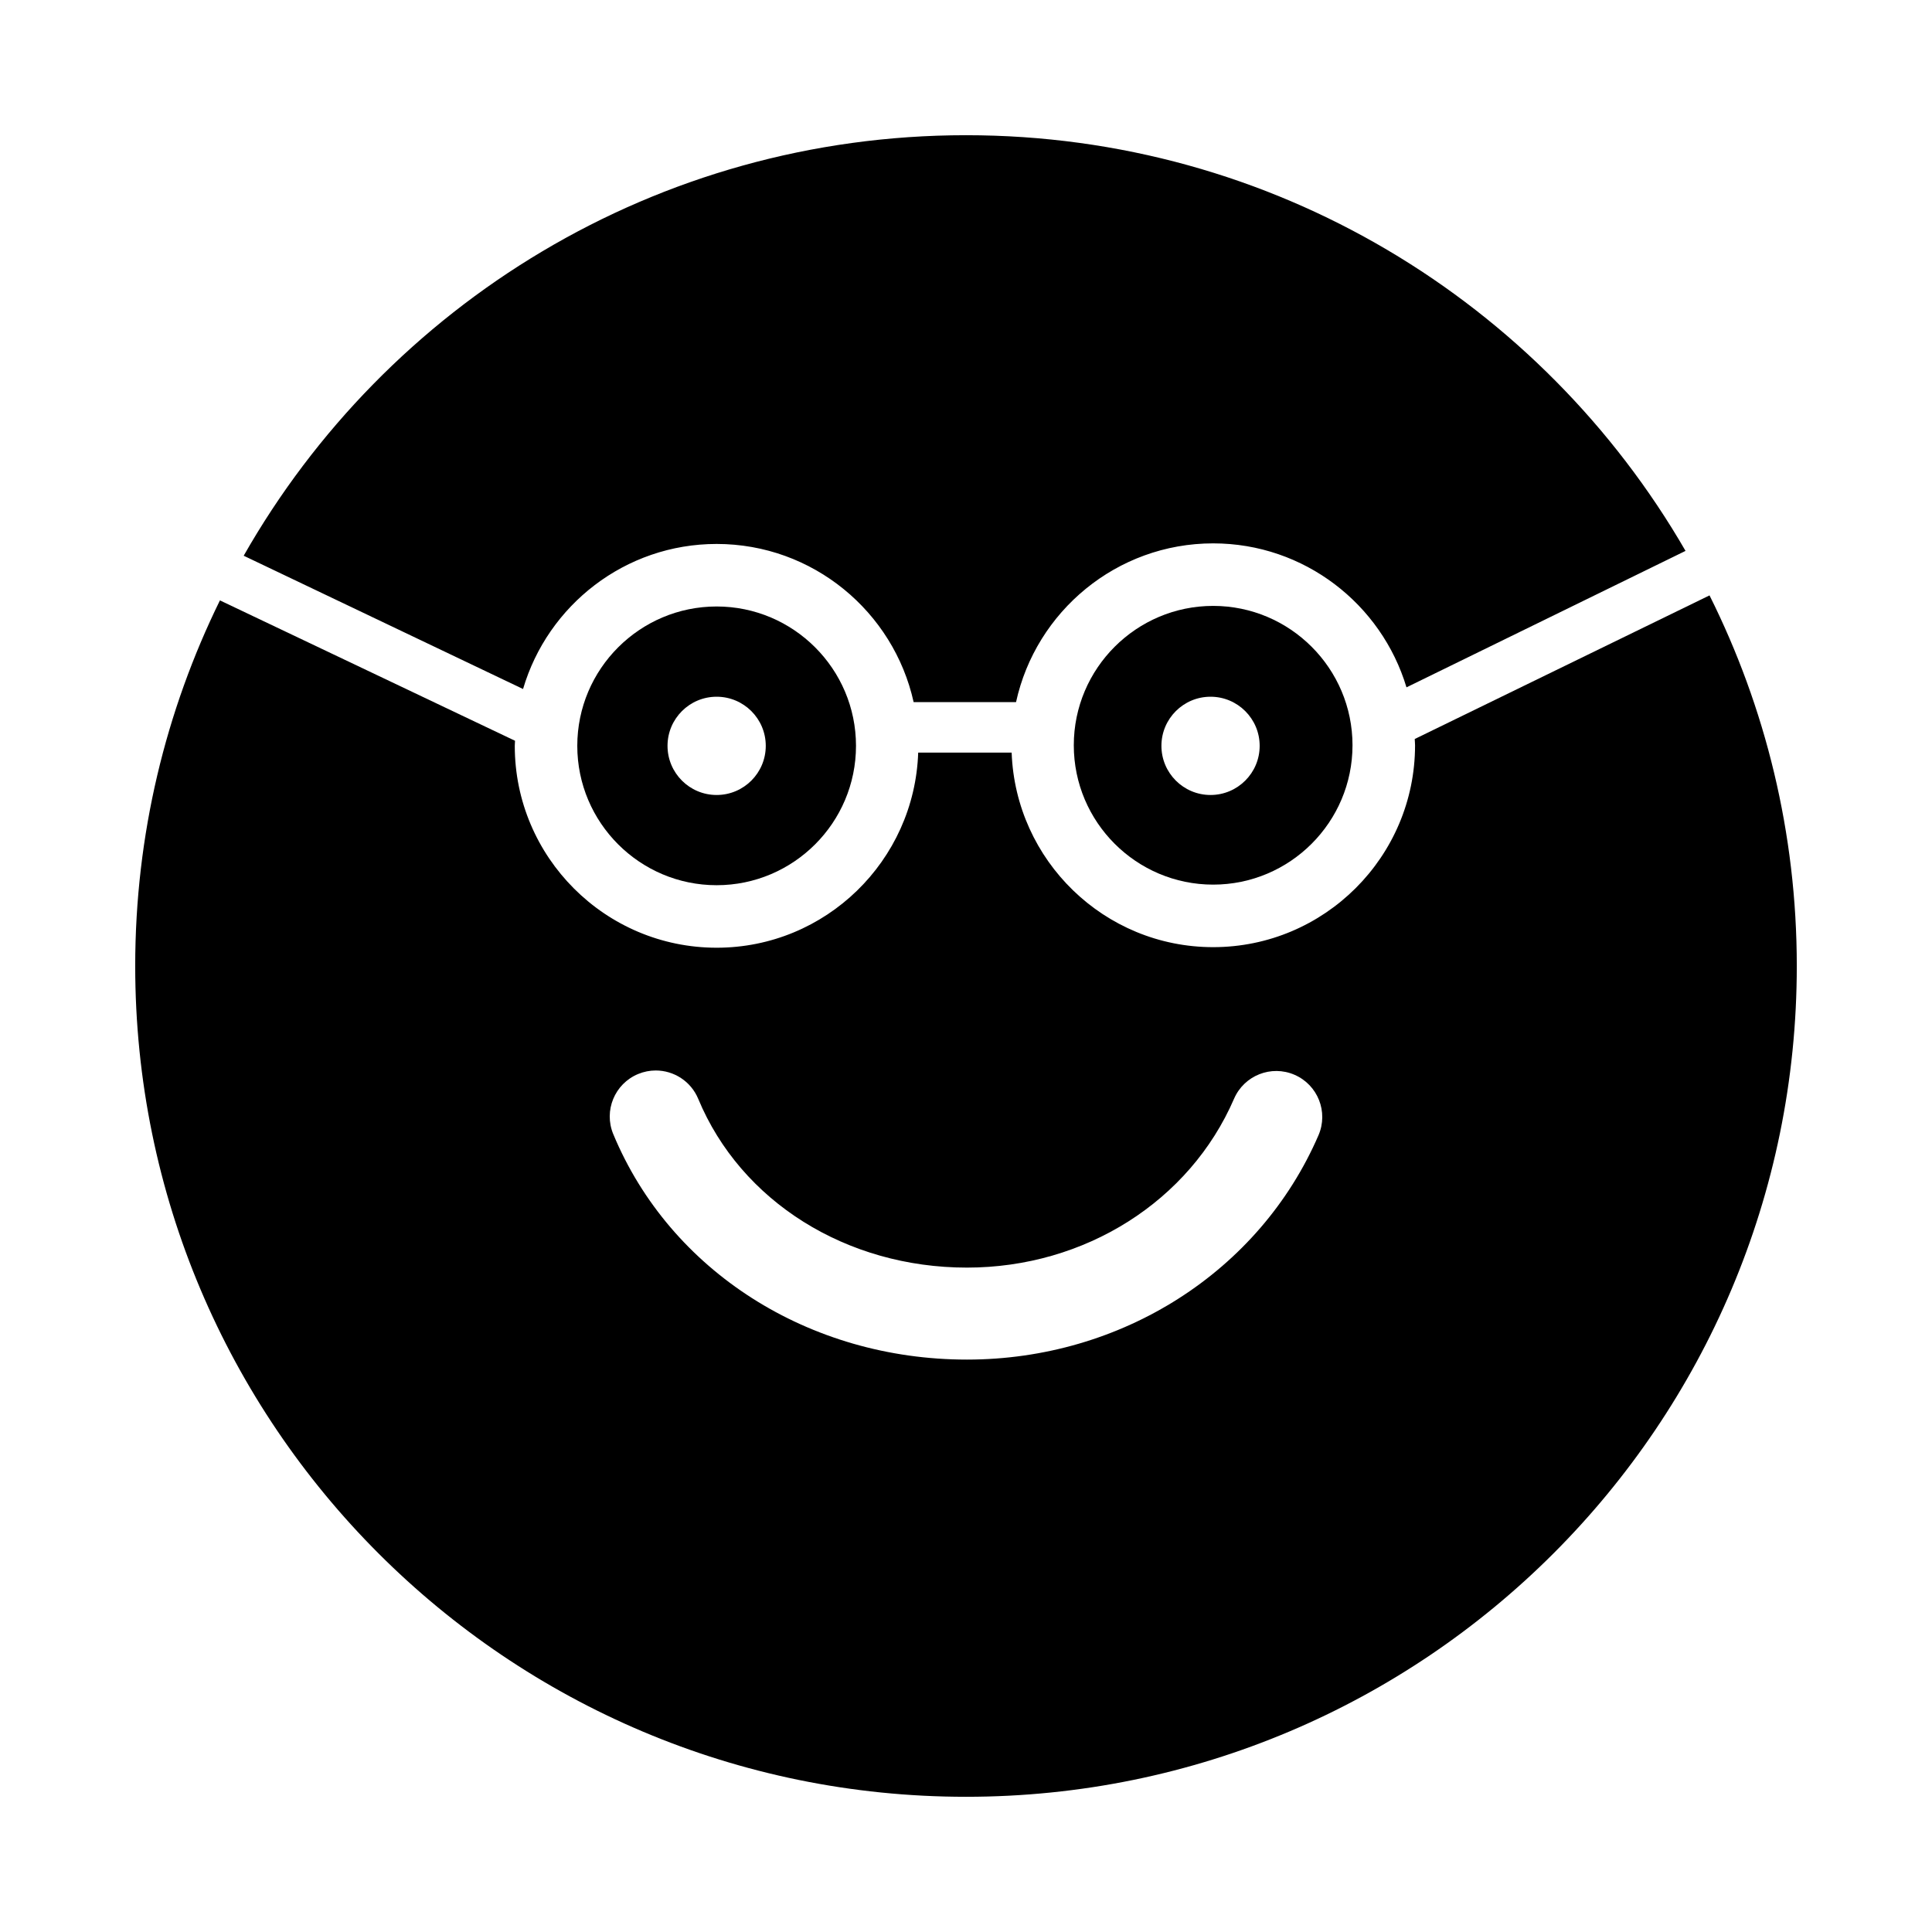 <?xml version="1.0" encoding="utf-8"?>
<!-- Generator: Adobe Illustrator 16.0.0, SVG Export Plug-In . SVG Version: 6.00 Build 0)  -->
<!DOCTYPE svg PUBLIC "-//W3C//DTD SVG 1.1//EN" "http://www.w3.org/Graphics/SVG/1.1/DTD/svg11.dtd">
<svg version="1.1" id="Layer_1_copy_3" xmlns="http://www.w3.org/2000/svg" xmlns:xlink="http://www.w3.org/1999/xlink" x="0px"
	 y="0px" width="126px" height="126px" viewBox="0 0 126 126" enable-background="new 0 0 126 126" xml:space="preserve">
<g>
	<path d="M92.265,48.196c0.004,0.137,0.021,0.271,0.021,0.408c0,7.261-5.907,13.167-13.167,13.167
		c-7.098,0-12.886-5.649-13.142-12.688h-6.095c-0.236,7.055-6.034,12.725-13.144,12.725c-7.259,0-13.166-5.906-13.166-13.167
		c0-0.111,0.014-0.22,0.017-0.33l-19.246-9.155C10.81,46.352,8.818,54.442,8.818,63c0,29.924,24.258,54.182,54.182,54.182
		S117.182,92.924,117.182,63c0-8.688-2.056-16.892-5.691-24.17L92.265,48.196z M85.988,74.04
		c-3.843,8.887-12.843,14.629-22.928,14.629c-10.301,0-19.354-5.771-23.064-14.703c-0.636-1.529,0.089-3.285,1.62-3.922
		c0.376-0.156,0.766-0.23,1.15-0.23c1.176,0.001,2.292,0.697,2.771,1.851c2.777,6.685,9.655,11.005,17.523,11.005
		c7.69,0,14.528-4.322,17.421-11.012c0.658-1.521,2.424-2.222,3.944-1.563C85.946,70.753,86.645,72.519,85.988,74.04z"/>
	<path d="M91.727,44.827l18.199-8.899C100.559,19.727,83.059,8.818,63,8.818c-20.189,0-37.786,11.051-47.107,27.425l18.219,8.692
		c1.605-5.46,6.654-9.46,12.626-9.46c6.281,0,11.541,4.423,12.847,10.316h6.678c1.292-5.912,6.563-10.354,12.856-10.354
		C85.065,35.438,90.099,39.403,91.727,44.827z"/>
	<path d="M37.649,48.642c0,5.012,4.078,9.089,9.088,9.089c5.011,0,9.089-4.077,9.089-9.089s-4.078-9.089-9.089-9.089
		C41.727,39.553,37.649,43.63,37.649,48.642z M49.941,48.642c0,1.771-1.435,3.205-3.204,3.205s-3.203-1.435-3.203-3.205
		c0-1.769,1.435-3.203,3.203-3.203S49.941,46.873,49.941,48.642z"/>
	<path d="M70.03,48.604c0,5.012,4.078,9.089,9.088,9.089c5.011,0,9.089-4.077,9.089-9.089s-4.078-9.089-9.089-9.089
		C74.108,39.516,70.03,43.593,70.03,48.604z M82.152,48.642c0,1.771-1.435,3.205-3.204,3.205s-3.203-1.435-3.203-3.205
		c0-1.769,1.435-3.203,3.203-3.203S82.152,46.873,82.152,48.642z"/>
</g>
</svg>
